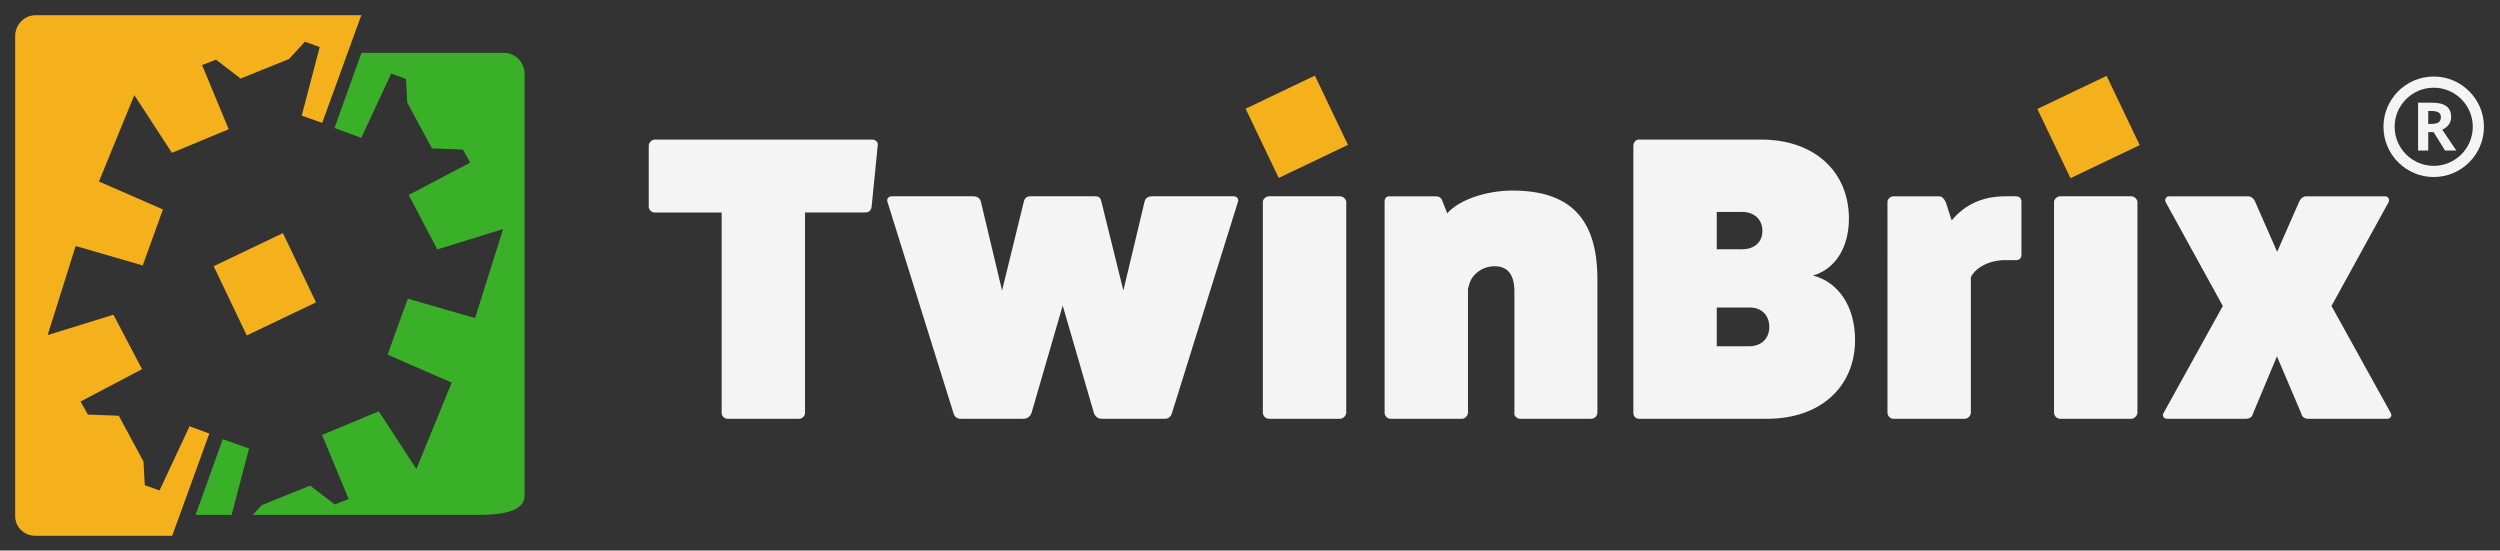 <?xml version="1.0" encoding="utf-8"?>
<!-- Generator: Adobe Illustrator 15.1.0, SVG Export Plug-In . SVG Version: 6.00 Build 0)  -->
<!DOCTYPE svg PUBLIC "-//W3C//DTD SVG 1.1//EN" "http://www.w3.org/Graphics/SVG/1.1/DTD/svg11.dtd">
<svg version="1.1" id="Laag_1" xmlns="http://www.w3.org/2000/svg" xmlns:xlink="http://www.w3.org/1999/xlink" x="0px" y="0px"
	 width="1791.25px" height="394.48px" viewBox="0 0 1791.25 394.48" enable-background="new 0 0 1791.25 394.48"
	 xml:space="preserve">
<rect x="0" y="0" width="1791.25" height="394.48" fill="#333333" stroke="none"/>
<g id="Laag_5">
	<g>
		<path fill="#F4F4F4" d="M468.93,100.017H624.8c2.688,0,4.525,1.979,4.104,4.104l-4.389,44.029
			c-0.424,2.688-1.84,4.104-4.529,4.104h-43.18V295.95c0,1.843-1.841,4.105-4.106,4.105h-51.39c-2.265,0-4.247-1.982-4.247-4.105
			V152.257H468.93c-1.84,0-4.105-1.841-4.105-4.104v-43.746C464.823,102.141,467.092,100.017,468.93,100.017z"/>
		<path fill="#F4F4F4" d="M825.412,140.648h58.61c2.406,0,3.681,2.124,2.974,3.964l-47.281,151.34
			c-0.707,2.689-2.549,4.105-5.237,4.105h-45.021c-2.688,0-4.674-1.416-5.66-4.105l-22.368-77.015l-22.368,77.015
			c-1.133,2.689-3.114,4.105-5.805,4.105h-44.877c-2.69,0-4.531-1.416-5.238-4.105l-47.285-151.34
			c-0.708-1.84,0.566-3.964,2.975-3.964h58.472c2.973,0,4.813,1.271,5.521,3.964l15.148,63.565l15.57-63.565
			c0.563-2.689,2.268-4.105,5.235-3.964h45.305c3.82,0,4.392,0.991,5.1,3.964l15.714,63.565l15.148-63.565
			C820.74,141.922,822.441,140.648,825.412,140.648z"/>
		<path fill="#F4F4F4" d="M909.229,140.648h50.965c2.271,0,4.247,2.124,4.393,3.964v151.057c0,2.126-2.269,4.394-4.393,4.394
			h-50.965c-2.266,0-4.389-1.982-4.389-4.394V144.612C904.843,142.772,906.966,140.648,909.229,140.648z"/>
		<path fill="#F4F4F4" d="M1083.655,136.542c40.631,0,60.876,19.396,60.876,63.424v95.702c0,2.27-1.979,4.394-4.389,4.394h-50.966
			c-2.27,0-4.53-1.982-4.105-4.394v-86.642c0-12.175-4.672-18.263-14.156-18.263c-9.627,0-16.423,6.649-17.979,12.175l-1.133,4.104
			v88.623c0,2.27-2.123,4.394-4.394,4.394h-51.104c-2.269,0-4.247-1.982-4.247-4.394V144.612c0-2.689,1.271-4.105,3.964-3.964
			h32.563c2.403,0,3.966,0.991,4.674,2.832l3.681,9.344C1045.856,142.772,1065.531,136.542,1083.655,136.542z"/>
		<path fill="#F4F4F4" d="M1174.27,100.017h87.35c37.94-0.146,62.999,22.51,63.146,56.482c0,20.952-9.91,36.389-25.771,40.914
			c18.268,4.672,30.155,22.229,30.155,46.151c0,33.836-25.059,56.487-62.857,56.487h-92.021c-2.266,0-3.964-1.982-3.964-4.105
			V104.406C1170.306,102.141,1172.006,99.875,1174.27,100.017z M1230.05,151.833v26.757h18.263c8.919,0,14.582-5.38,14.439-13.308
			c0-7.929-5.808-13.449-14.439-13.449H1230.05z M1230.05,220.353V248.1h23.501c8.353-0.146,14.154-5.379,14.154-13.873
			c0-8.495-5.807-14.021-14.154-13.874H1230.05L1230.05,220.353z"/>
		<path fill="#F4F4F4" d="M1436.75,140.648h7.504c2.688,0,4.104,1.271,4.104,3.964v37.8c0,2.689-1.416,4.105-4.104,3.964h-7.504
			c-10.764,0-20.813,4.813-24.637,12.18v97.113c0,2.27-2.124,4.394-4.39,4.394h-51.106c-2.266,0-4.244-1.982-4.244-4.394V144.612
			c0-1.84,1.979-3.964,4.244-3.964h32.849c1.841,0,3.396,1.416,4.672,4.247l4.248,13.021
			C1407.865,146.453,1420.753,140.648,1436.75,140.648z"/>
		<path fill="#F4F4F4" d="M1476.115,140.648h50.965c2.271,0,4.247,2.124,4.394,3.964v151.057c0,2.126-2.27,4.394-4.394,4.394
			h-50.965c-2.266,0-4.389-1.982-4.389-4.394V144.612C1471.728,142.772,1473.851,140.648,1476.115,140.648z"/>
		<path fill="#F4F4F4" d="M1631.432,255.321l-17.131,40.914c-0.565,2.548-2.27,3.822-5.237,3.822h-56.204
			c-2.265,0-3.964-1.699-2.688-4.105l42.471-76.729l-41.059-74.608c-0.707-2.265,0.709-3.964,2.552-3.964h56.481
			c2.124,0,3.967,1.271,5.102,3.681l15.854,36.104l15.855-36.104c1.133-2.406,2.973-3.681,5.097-3.681h56.487
			c1.84,0,3.256,1.699,2.548,3.964l-41.056,74.608l42.472,76.729c1.271,2.406-0.425,4.105-2.69,4.105h-56.203
			c-2.974,0-4.672-1.274-5.233-3.822L1631.432,255.321z"/>
	</g>
	<g>
		<path fill="#F4B11C" d="M135.788,305.425l-21.483,46.027l-10.583-3.819l-0.896-16.901l-17.694-32.851l-22.195-0.857l-5.225-9.352
			l44.051-23.167L81.29,225.494l-47.145,14.59l20.058-63.807l48.063,13.91l7.243-20.063l7.246-20.06L70.898,130.05l25.349-61.896
			l26.938,41.347l40.674-16.926l-19.08-45.967l9.991-3.854l17.622,13.523l34.603-13.959l11.491-12.43l10.583,3.817l-12.887,49.141
			l14.666,5.194l28.024-77.146H25.419c-8.036,0-14.551,6.907-14.551,14.938V369.74c0,8.036,6.515,14.158,14.551,14.158h97.949
			l26.609-73.257L135.788,305.425z"/>
		<g>
			<polygon fill="#3AAF28" points="178.432,321.344 159.607,314.67 140.133,368.901 165.96,368.901 			"/>
			<path fill="#3AAF28" d="M361.317,37.901H258.988l-19.323,53.822l19.156,7.048l21.486-46.03l10.583,3.823l0.896,16.904
				l17.69,32.848l22.196,0.86l5.224,9.347l-44.051,23.166l20.472,39.009l47.146-14.589l-20.058,63.806l-48.182-13.908l-7.358,20.063
				v0.002l-7.132,20.059l45.917,20.021l-25.313,61.895L271.412,294.7l-40.667,16.924l19.083,45.975l-9.988,3.851l-17.62-13.521
				l-34.602,13.962l-6.498,7.023h161.192c27.036,0,33.552-6.122,33.552-14.158V52.844C375.866,44.808,369.354,37.901,361.317,37.901
				z"/>
		</g>
	</g>
	<g>
		<g>
			<path fill="#F4F4F4" d="M1743.755,126.837c-19.853,0-36.001-16.147-36.001-36c0-19.851,16.148-36,36.001-36
				c19.85,0,35.999,16.149,35.999,36C1779.754,110.688,1763.604,126.837,1743.755,126.837z M1743.755,62.837
				c-15.439,0-28.001,12.563-28.001,28c0,15.439,12.562,28,28.001,28c15.438,0,27.999-12.561,27.999-28
				C1771.754,75.398,1759.193,62.837,1743.755,62.837z"/>
		</g>
		<g>
			<path fill="#F4F4F4" d="M1739.832,94.686v13.146h-7.268V73.569h9.984c4.654,0,8.102,0.848,10.336,2.543
				c2.232,1.695,3.352,4.27,3.352,7.723c0,2.018-0.555,3.811-1.662,5.379c-1.109,1.57-2.682,2.803-4.713,3.691
				c5.156,7.703,8.518,12.68,10.078,14.93h-8.063l-8.182-13.146L1739.832,94.686L1739.832,94.686z M1739.832,88.78h2.344
				c2.297,0,3.992-0.383,5.086-1.148c1.094-0.765,1.641-1.969,1.641-3.607c0-1.625-0.559-2.781-1.676-3.469
				c-1.117-0.688-2.848-1.031-5.191-1.031h-2.203V88.78L1739.832,88.78z"/>
		</g>
	</g>
</g>
<rect x="162.226" y="176.02" transform="matrix(-0.902 0.431 -0.431 -0.902 448.608 305.482)" fill="#F4B11C" width="55" height="55"/>
<rect x="901.224" y="63.016" transform="matrix(-0.902 0.431 -0.431 -0.902 1805.877 -227.798)" fill="#F4B11C" width="55" height="55.001"/>
<rect x="1468.217" y="63" transform="matrix(-0.902 0.431 -0.431 -0.902 2884.58 -472.015)" fill="#F4B11C" width="55.001" height="55"/>
</svg>
